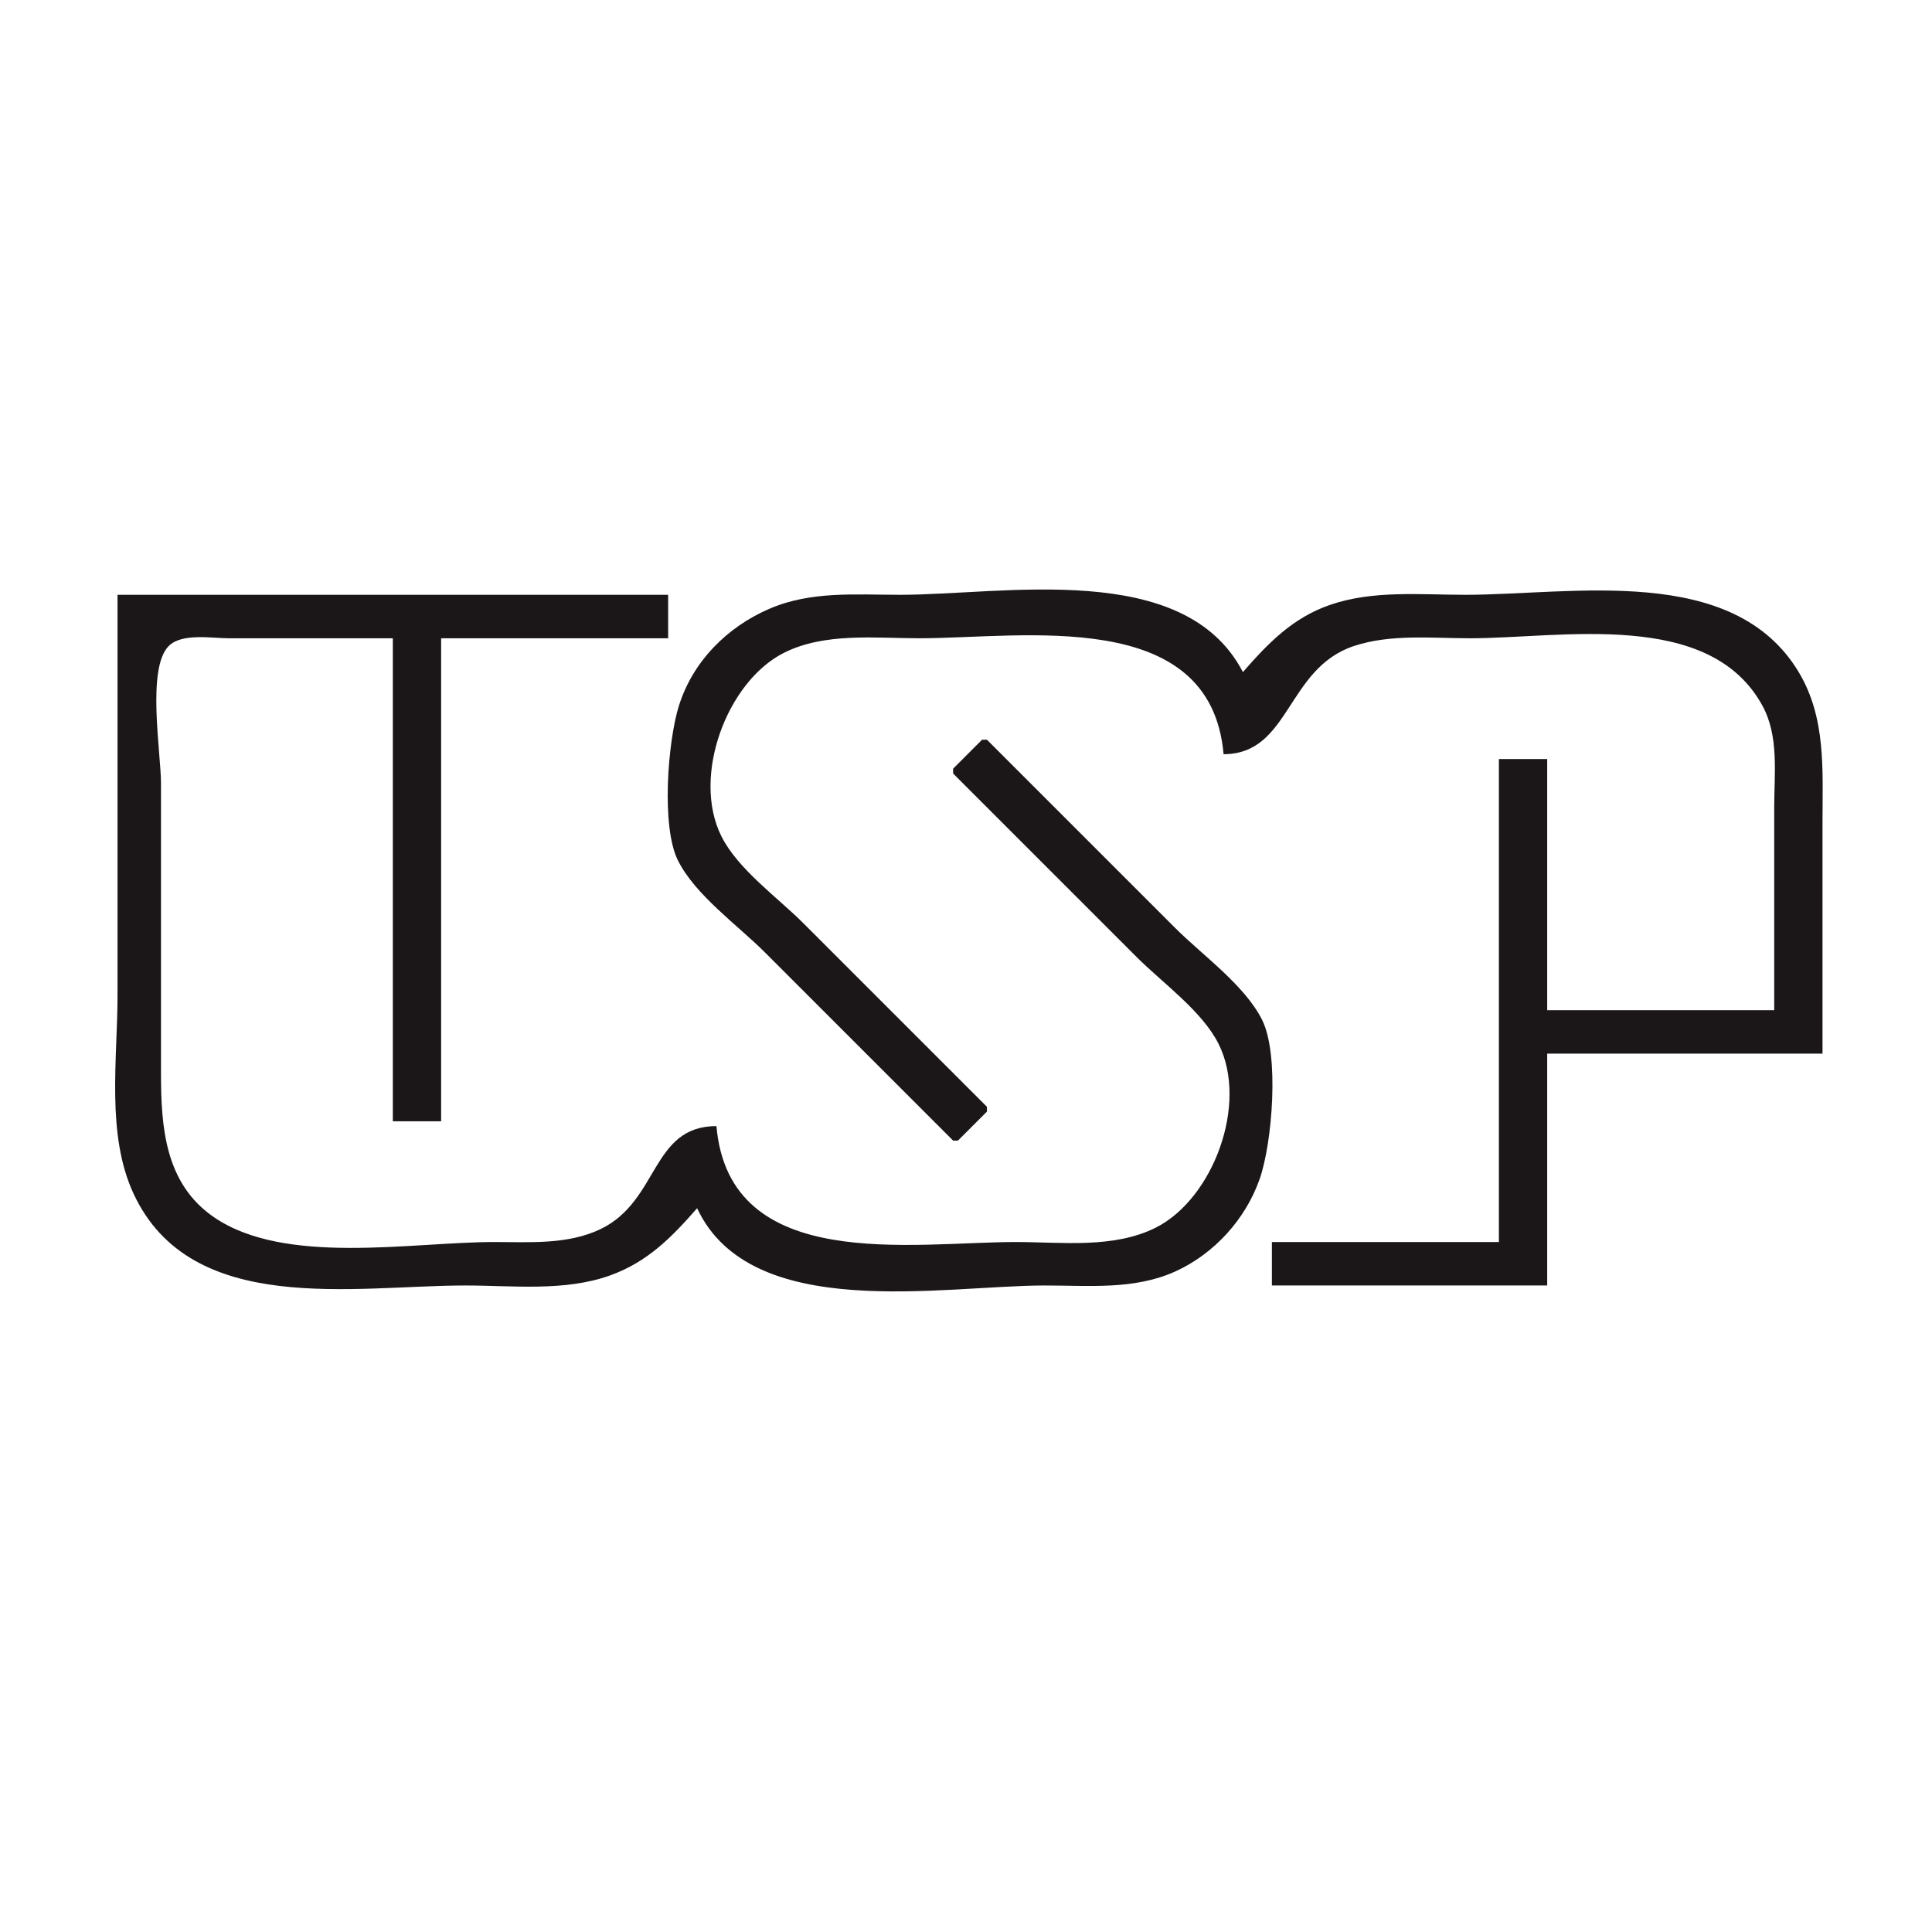 <?xml version="1.0" encoding="UTF-8" standalone="no"?>
<!-- Created with Inkscape (http://www.inkscape.org/) -->

<svg
   version="1.1"
   id="svg2"
   width="400"
   height="400"
   viewBox="0 0 400 400"
   sodipodi:docname="usp_logo.svg"
   inkscape:version="1.1.2 (0a00cf5339, 2022-02-04)"
   xmlns:inkscape="http://www.inkscape.org/namespaces/inkscape"
   xmlns:sodipodi="http://sodipodi.sourceforge.net/DTD/sodipodi-0.dtd"
   xmlns="http://www.w3.org/2000/svg"
   xmlns:svg="http://www.w3.org/2000/svg">
  <defs
     id="defs6" />
  <sodipodi:namedview
     id="namedview4"
     pagecolor="#ffffff"
     bordercolor="#666666"
     borderopacity="1.0"
     inkscape:pageshadow="2"
     inkscape:pageopacity="0.0"
     inkscape:pagecheckerboard="0"
     showgrid="false"
     inkscape:zoom="1.8951841"
     inkscape:cx="154.33857"
     inkscape:cy="203.41032"
     inkscape:window-width="1850"
     inkscape:window-height="1016"
     inkscape:window-x="70"
     inkscape:window-y="27"
     inkscape:window-maximized="1"
     inkscape:current-layer="g8"
     height="353px" />
  <g
     inkscape:groupmode="layer"
     inkscape:label="Image"
     id="g8">
    <rect
       style="fill:#ffffff;stroke-width:1.164"
       id="rect135"
       width="400"
       height="400"
       x="0"
       y="0" />
    <path
       style="fill:#1b1719;stroke:none"
       d="m 24.331,123.147 v 83 c 0,13.174 -2.376,28.742 3.324,41 11.888,25.564 45.689,19 68.676,19 9.846,0 20.582,1.3 30,-2.09 7.73,-2.783 12.723,-7.873 18,-13.91 11.102,23.805 50.862,16 72,16 9.063,0 18.516,0.944 27,-2.904 8.045,-3.65 14.521,-10.784 17.452,-19.096 2.631,-7.458 4.135,-25.77 0.52,-33 -3.591,-7.181 -12.341,-13.369 -17.972,-19 l -39,-39 h -1 l -6,6 v 1 l 38,38 c 5.346,5.346 13.561,11.178 16.972,18 6.223,12.446 -1.175,32.045 -12.972,38.001 -8.756,4.421 -19.52,2.999 -29,2.999 -21.457,0 -59.326,6.623 -62,-24 -13.569,0.01 -11.835,15.482 -24,21.327 -6.786,3.261 -14.693,2.673 -22,2.673 -17.061,0 -43.241,4.951 -57.985,-5.105 -10.206,-6.96 -11.015,-18.688 -11.015,-29.895 v -60 c 0,-6.26 -3.017,-23.776 1.603,-28.397 2.734,-2.734 8.893,-1.603 12.397,-1.603 h 34 v 100 h 10 v -100 h 47 v -9 H 24.331 m 173,113 h 1 l 6,-6 v -1 l -38,-38 c -5.346,-5.346 -13.561,-11.178 -16.972,-18 -6.213,-12.425 1.16,-32.075 12.972,-38 8.435,-4.232 18.88,-3 28,-3 21.435,0 60.302,-6.705 63,24 13.798,-0.011 12.976,-17.756 27,-22.401 7.594,-2.515 16.124,-1.599 24,-1.599 19.012,0 49.63,-6.14 60.583,14 3.439,6.325 2.417,14.063 2.417,21 v 42 h -47 v -52 h -10 v 100 h -47 v 9 h 57 v -48 h 57 v -48 c 0,-10.643 0.782,-21.496 -4.93,-31 -13.568,-22.578 -46.82,-16 -69.07,-16 -9.258,0 -19.103,-0.989 -28,2.101 -7.737,2.688 -12.753,7.897 -18,13.899 -12.111,-23.344 -49.347,-16 -71,-16 -9.144,0 -18.393,-0.818 -27,2.879 -8.772,3.768 -15.898,10.906 -18.779,20.121 -2.292,7.331 -3.694,24.998 -0.193,32 3.591,7.181 12.341,13.369 17.972,19 z"
       id="path48" />
  </g>
</svg>
